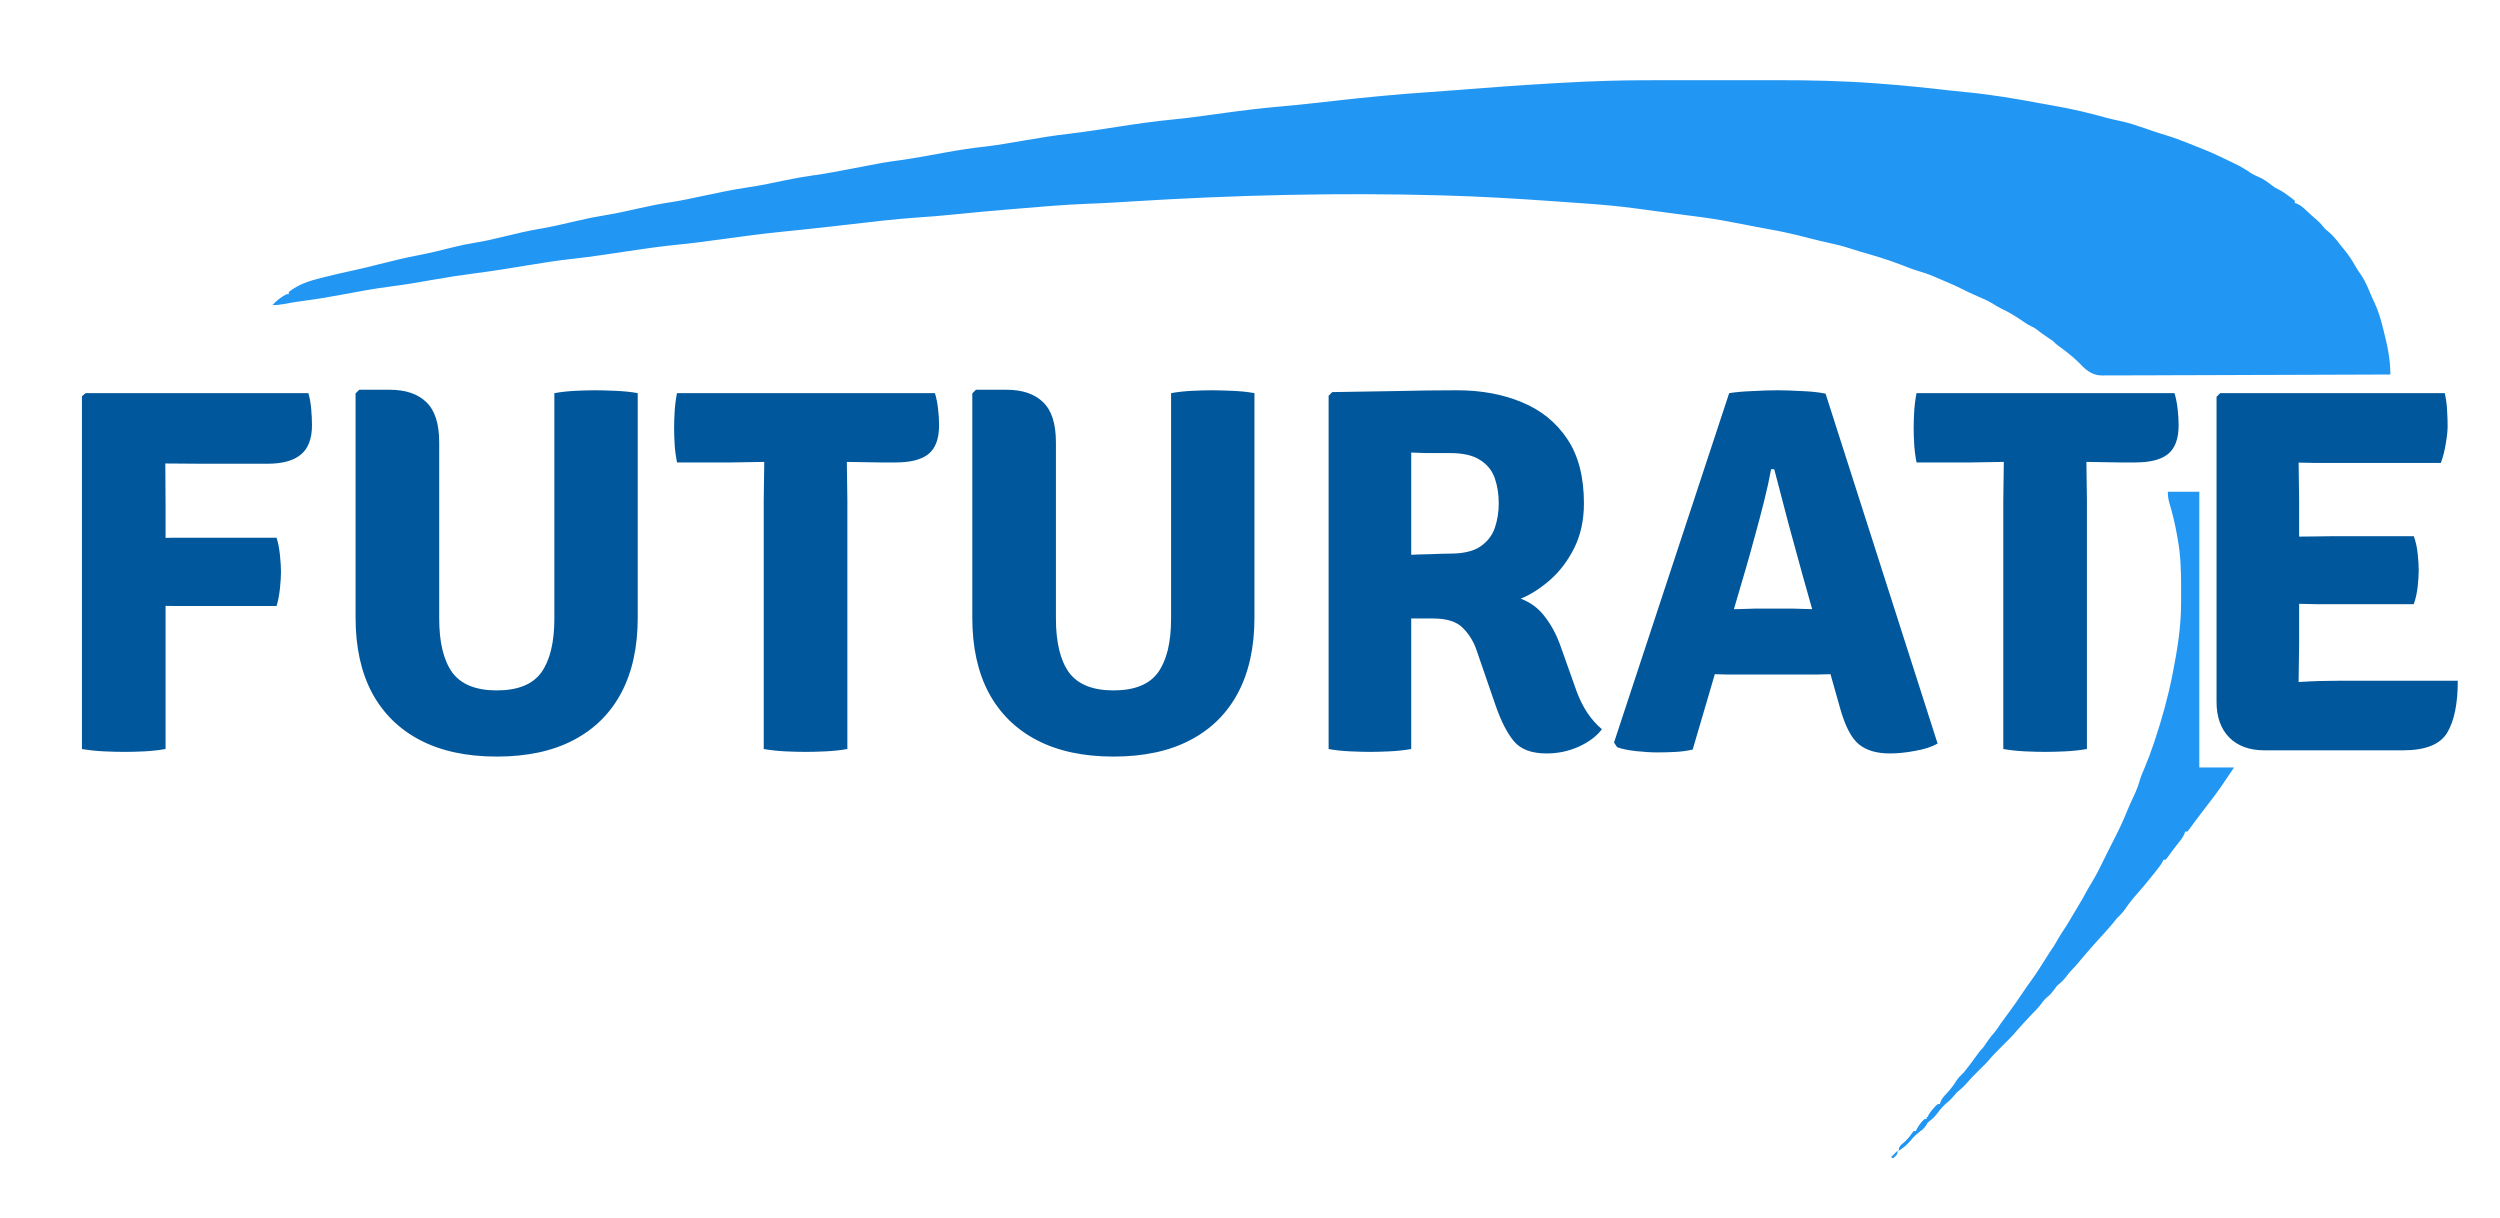 <svg width="2303" height="1122" viewBox="0 0 2303 1122" fill="none" xmlns="http://www.w3.org/2000/svg">
<g clip-path="url(#clip0_204_208)">
<path d="M1537.86 73.865C1542.4 73.868 1546.94 73.866 1551.48 73.864C1559.08 73.862 1566.69 73.865 1574.29 73.869C1582.99 73.875 1591.69 73.873 1600.38 73.868C1607.96 73.863 1615.54 73.862 1623.12 73.865C1627.6 73.867 1632.08 73.867 1636.56 73.864C1666.96 73.844 1697.23 74.474 1727.56 76.75C1728.73 76.835 1729.89 76.921 1731.09 77.009C1752.16 78.567 1773.15 80.67 1794.14 83.11C1799.92 83.777 1805.7 84.377 1811.5 84.926C1834.17 87.103 1856.42 90.822 1878.8 95.03C1883.5 95.911 1888.2 96.748 1892.91 97.57C1908.6 100.334 1923.87 103.87 1939.2 108.168C1943.75 109.437 1948.29 110.499 1952.93 111.429C1960.51 113.007 1967.75 115.407 1975.06 117.937C1977.59 118.804 1980.13 119.665 1982.66 120.527C1983.89 120.947 1985.12 121.366 1986.39 121.798C1989.81 122.937 1993.25 123.998 1996.7 125.035C2002.83 126.895 2008.75 129.121 2014.69 131.5C2015.64 131.877 2016.6 132.255 2017.58 132.644C2019.48 133.396 2021.37 134.15 2023.26 134.907C2025.04 135.617 2026.82 136.321 2028.6 137.018C2034.3 139.258 2039.85 141.723 2045.37 144.375C2046.2 144.768 2047.02 145.162 2047.87 145.567C2049.5 146.351 2051.14 147.136 2052.77 147.923C2054.7 148.856 2056.64 149.782 2058.58 150.707C2063.99 153.335 2068.93 156.205 2073.86 159.64C2075.99 160.992 2078.04 161.934 2080.37 162.875C2085.24 164.895 2089.17 167.891 2093.32 171.097C2095.96 173.072 2095.96 173.072 2098.93 174.461C2102.38 176.189 2105.29 178.253 2108.37 180.562C2109.96 181.74 2109.96 181.74 2111.59 182.941C2112.38 183.621 2113.18 184.3 2114 185C2114 185.66 2114 186.32 2114 187C2114.72 187.233 2115.43 187.466 2116.17 187.707C2119.52 189.237 2121.64 191.159 2124.31 193.687C2127.64 196.797 2130.97 199.863 2134.44 202.812C2137.34 205.324 2139.61 207.994 2142 211C2143.07 211.912 2144.15 212.806 2145.25 213.687C2149.04 216.847 2151.95 220.473 2154.96 224.367C2156.29 226.083 2157.65 227.778 2159.04 229.445C2163.44 234.73 2167 240.153 2170.36 246.152C2171.77 248.603 2173.28 250.839 2174.94 253.125C2179.24 259.428 2181.98 266.612 2184.95 273.608C2185.67 275.252 2186.43 276.881 2187.21 278.495C2190.87 286.069 2193.09 293.798 2195.12 301.937C2195.38 302.952 2195.38 302.952 2195.65 303.988C2199.07 317.488 2202.1 331.01 2202 345C2167.25 345.16 2132.49 345.283 2097.74 345.357C2093.64 345.366 2089.53 345.375 2085.43 345.384C2084.2 345.387 2084.2 345.387 2082.95 345.39C2069.73 345.42 2056.5 345.475 2043.28 345.54C2029.71 345.605 2016.13 345.644 2002.56 345.658C1994.19 345.668 1985.82 345.698 1977.44 345.755C1971.7 345.792 1965.96 345.803 1960.21 345.794C1956.9 345.79 1953.59 345.8 1950.27 345.834C1946.68 345.869 1943.08 345.861 1939.48 345.842C1938.44 345.862 1937.4 345.882 1936.33 345.903C1926.07 345.756 1920.85 340.023 1914 333C1908.45 327.765 1902.63 323.146 1896.38 318.761C1894.37 317.274 1892.76 315.761 1891 314C1889.63 313.032 1888.23 312.096 1886.81 311.187C1883.07 308.748 1879.52 306.163 1876.02 303.394C1873.94 301.886 1873.94 301.886 1871.21 300.625C1867.53 298.76 1864.26 296.532 1860.87 294.187C1855.35 290.426 1849.8 287.224 1843.75 284.355C1841.13 283.062 1838.72 281.625 1836.25 280.062C1831.42 277.089 1826.38 274.893 1821.17 272.68C1816.61 270.732 1812.17 268.631 1807.75 266.375C1802.6 263.758 1797.42 261.412 1792.06 259.25C1788.7 257.876 1785.38 256.405 1782.06 254.937C1776.74 252.648 1771.45 250.863 1765.89 249.246C1760.79 247.681 1755.85 245.67 1750.87 243.75C1738.75 239.105 1726.42 235.433 1713.94 231.859C1710.72 230.919 1707.54 229.911 1704.35 228.873C1697.91 226.775 1691.45 225.124 1684.82 223.729C1679.69 222.635 1674.6 221.414 1669.52 220.113C1668.85 219.943 1668.18 219.772 1667.5 219.597C1666.82 219.423 1666.14 219.25 1665.44 219.071C1653.38 215.985 1641.37 213.139 1629.09 211.062C1621.79 209.821 1614.53 208.349 1607.27 206.911C1593.89 204.267 1580.53 201.769 1567 200C1566.23 199.898 1565.47 199.796 1564.68 199.691C1560.23 199.1 1555.78 198.523 1551.34 197.953C1545.28 197.172 1539.22 196.361 1533.16 195.547C1531.18 195.28 1529.2 195.014 1527.21 194.747C1524.23 194.347 1521.25 193.946 1518.28 193.544C1515.45 193.161 1512.62 192.781 1509.79 192.402C1508.97 192.291 1508.16 192.179 1507.31 192.065C1492.25 190.052 1477.18 188.618 1462.02 187.562C1460.23 187.436 1458.45 187.309 1456.66 187.182C1452.93 186.917 1449.2 186.655 1445.47 186.395C1440.82 186.071 1436.17 185.74 1431.51 185.407C1397.38 182.97 1363.21 180.927 1329 180C1328.21 179.978 1327.42 179.956 1326.6 179.933C1232.46 177.352 1138.25 179.631 1042.13 185.595C1040.05 185.725 1037.97 185.854 1035.89 185.983C1033.89 186.108 1031.88 186.232 1029.88 186.357C1022.7 186.796 1015.54 187.182 1008.36 187.453C1007.16 187.498 1007.16 187.498 1005.95 187.544C1005.17 187.574 1004.38 187.604 1003.58 187.634C980.583 188.508 957.677 190.493 934.75 192.437C933.85 192.513 932.95 192.59 932.022 192.668C912.6 194.313 893.191 196.043 873.8 198.028C865.581 198.863 857.372 199.52 849.128 200.051C824.465 201.681 799.927 204.721 775.381 207.556C774.655 207.639 773.93 207.723 773.182 207.809C771.722 207.978 770.261 208.147 768.801 208.316C758.897 209.459 748.989 210.546 739.07 211.562C737.893 211.683 736.716 211.804 735.504 211.928C730.838 212.405 726.172 212.881 721.506 213.354C702.225 215.321 683.049 217.824 663.857 220.52C650.528 222.387 637.217 224.132 623.82 225.437C607.98 226.994 592.275 229.31 576.538 231.667C569.898 232.661 563.256 233.647 556.613 234.625C555.894 234.731 555.175 234.837 554.435 234.946C545.242 236.299 536.047 237.5 526.809 238.504C512.715 240.043 498.746 242.317 484.759 244.608C478.773 245.589 472.786 246.562 466.797 247.527C466.142 247.633 465.486 247.739 464.811 247.848C455.057 249.417 445.286 250.797 435.488 252.066C423.706 253.592 412.011 255.418 400.314 257.491C386.801 259.882 373.304 262.214 359.688 263.937C344.1 265.922 328.678 268.863 313.235 271.74C302.322 273.761 291.424 275.602 280.413 277.011C274.024 277.829 267.699 278.867 261.375 280.084C257.866 280.744 254.572 281.144 251 281C254.828 276.813 258.946 273.622 264 271C264.66 271 265.32 271 266 271C266 270.34 266 269.68 266 269C275.087 261.841 284.944 258.71 296 256C296.982 255.755 297.964 255.51 298.976 255.258C308.515 252.888 318.066 250.606 327.687 248.594C335.182 247.002 342.589 245.115 350.01 243.214C362.155 240.108 374.28 237.211 386.603 234.887C396.814 232.927 406.883 230.416 416.958 227.853C423.885 226.111 430.774 224.644 437.832 223.535C446.451 222.178 454.868 220.246 463.336 218.157C474.935 215.301 486.498 212.554 498.287 210.6C509.726 208.638 521.015 205.888 532.316 203.26C540.894 201.278 549.443 199.529 558.14 198.154C568.383 196.504 578.486 194.153 588.611 191.907C597.824 189.868 607.005 187.919 616.34 186.527C626.489 185.013 636.485 182.883 646.515 180.729C660.874 177.651 675.191 174.589 689.728 172.479C701.305 170.752 712.752 168.294 724.207 165.904C732.481 164.194 740.728 162.694 749.102 161.562C760.379 160.036 771.518 157.899 782.686 155.729C814.252 149.607 814.252 149.607 829.502 147.549C837.057 146.502 844.555 145.219 852.062 143.875C853.718 143.579 853.718 143.579 855.407 143.277C860.955 142.282 866.501 141.277 872.045 140.259C883.508 138.178 894.931 136.457 906.508 135.154C918.75 133.743 930.862 131.608 943 129.5C957.03 127.063 971.015 124.789 985.166 123.184C993.833 122.184 1002.45 120.939 1011.08 119.625C1011.78 119.519 1012.47 119.413 1013.19 119.304C1019.65 118.322 1026.11 117.332 1032.56 116.334C1048.36 113.894 1064.12 111.668 1080.04 110.125C1089.24 109.221 1098.39 108.085 1107.55 106.844C1108.25 106.749 1108.95 106.653 1109.68 106.556C1116.14 105.682 1122.59 104.797 1129.05 103.907C1145.83 101.595 1162.58 99.568 1179.46 98.116C1189.64 97.238 1199.8 96.196 1209.96 95.062C1210.72 94.978 1211.47 94.894 1212.25 94.808C1218.39 94.124 1224.54 93.433 1230.68 92.739C1259.87 89.442 1289.06 86.675 1318.38 84.724C1326.79 84.162 1335.19 83.528 1343.59 82.851C1371.89 80.581 1400.19 78.51 1428.54 76.877C1431.31 76.718 1434.07 76.555 1436.83 76.391C1451.57 75.537 1466.31 74.858 1481.07 74.458C1481.86 74.437 1482.64 74.415 1483.45 74.393C1501.59 73.909 1519.72 73.852 1537.86 73.865Z" fill="#2196F3"/>
<path d="M1997 453C2006.57 453 2016.14 453 2026 453C2026 536.82 2026 620.64 2026 707C2036.56 707 2047.12 707 2058 707C2054.53 712.212 2051.06 717.411 2047.5 722.562C2046.43 724.111 2046.43 724.111 2045.34 725.691C2040.13 733.125 2034.51 740.269 2028.99 747.467C2026.37 750.879 2023.77 754.299 2021.23 757.77C2020.81 758.331 2020.4 758.892 2019.98 759.47C2018.88 760.967 2017.79 762.47 2016.71 763.973C2016.14 764.642 2015.58 765.311 2015 766C2014.34 766 2013.68 766 2013 766C2012.74 766.736 2012.47 767.472 2012.2 768.23C2011 771.012 2009.65 772.966 2007.75 775.312C2007.13 776.086 2006.51 776.859 2005.88 777.656C2005.26 778.43 2004.64 779.203 2004 780C2002.91 781.433 2001.83 782.87 2000.75 784.312C2000.29 784.927 1999.83 785.542 1999.36 786.176C1998.37 787.509 1997.4 788.864 1996.45 790.23C1995.97 790.814 1995.49 791.398 1995 792C1994.34 792 1993.68 792 1993 792C1992.66 792.789 1992.66 792.789 1992.31 793.594C1990.55 796.832 1988.29 799.627 1986 802.5C1985.51 803.114 1985.03 803.729 1984.52 804.362C1978.65 811.742 1972.67 819.039 1966.38 826.062C1962.89 829.994 1959.9 834.247 1956.85 838.52C1954.79 841.284 1952.51 843.633 1950 846C1948.66 847.658 1947.32 849.326 1946 851C1942.1 855.586 1938.06 860.049 1934 864.5C1928.99 870 1924.06 875.551 1919.27 881.242C1918.78 881.82 1918.29 882.398 1917.79 882.993C1916.83 884.138 1915.87 885.285 1914.91 886.433C1912.97 888.741 1911.02 890.982 1908.88 893.109C1906.89 895.115 1905.25 897.227 1903.56 899.5C1900.96 902.901 1898.35 905.336 1895 908C1893.97 909.312 1892.98 910.648 1892 912C1890.26 914.411 1888.91 916.072 1886.56 917.938C1883.4 920.483 1881.24 923.429 1878.84 926.684C1876.74 929.332 1874.41 931.624 1872 934C1870.02 936.084 1868.07 938.197 1866.13 940.312C1865.34 941.169 1865.34 941.169 1864.53 942.043C1861.15 945.714 1857.83 949.423 1854.6 953.219C1852.04 956.068 1849.29 958.722 1846.57 961.411C1840.81 967.105 1835.2 972.783 1830 979C1827.55 981.49 1825.06 983.941 1822.57 986.395C1818.64 990.282 1814.78 994.169 1811.19 998.375C1808.68 1001.31 1806.02 1003.58 1803 1006C1801.84 1007.3 1800.69 1008.61 1799.56 1009.94C1797.12 1012.81 1794.64 1015.12 1791.67 1017.45C1788.48 1020.41 1785.91 1023.95 1783.25 1027.38C1781.02 1029.98 1778.69 1031.9 1776 1034C1774.82 1035.28 1773.67 1036.59 1772.56 1037.94C1769.64 1041.37 1766.47 1044.11 1763 1047C1761.84 1048.32 1760.69 1049.65 1759.56 1051C1756.39 1054.74 1753.1 1057.32 1749 1060C1749.56 1056.59 1750.45 1055.31 1753.19 1053.25C1756.73 1050.41 1759.19 1047.27 1761.74 1043.54C1762.16 1043.03 1762.57 1042.52 1763 1042C1763.66 1042 1764.32 1042 1765 1042C1765.4 1041.13 1765.4 1041.13 1765.81 1040.23C1767.02 1037.97 1768.34 1036.19 1770 1034.25C1770.52 1033.64 1771.03 1033.02 1771.56 1032.39C1773 1031 1773 1031 1775 1031C1775.25 1030.27 1775.5 1029.55 1775.75 1028.8C1777.12 1025.72 1778.75 1023.69 1781 1021.19C1781.7 1020.4 1782.4 1019.61 1783.13 1018.79C1785 1017 1785 1017 1787 1017C1787.24 1016.27 1787.49 1015.55 1787.73 1014.8C1789.16 1011.64 1790.86 1009.74 1793.25 1007.25C1796.82 1003.41 1799.8 999.579 1802.52 995.105C1804.4 992.43 1806.68 990.312 1809 988C1810.71 985.894 1812.37 983.787 1814 981.625C1814.44 981.053 1814.87 980.481 1815.32 979.891C1817.58 976.921 1819.79 973.926 1821.94 970.875C1824 968 1824 968 1825.45 966.586C1827.22 964.778 1828.46 962.881 1829.81 960.75C1832.15 957.175 1834.63 953.95 1837.51 950.801C1839.55 948.336 1841.23 945.668 1843 943C1844.75 940.564 1846.53 938.158 1848.31 935.75C1853.64 928.522 1858.87 921.247 1863.81 913.75C1865.96 910.504 1868.19 907.34 1870.48 904.193C1875.56 897.193 1880.21 890.004 1884.74 882.641C1886.95 879.058 1889.26 875.555 1891.65 872.09C1893.17 869.733 1894.54 867.3 1895.92 864.858C1898.03 861.236 1900.35 857.755 1902.65 854.25C1904.88 850.813 1906.98 847.334 1909 843.764C1910.73 840.723 1912.56 837.742 1914.38 834.75C1917.6 829.412 1920.67 824.022 1923.61 818.523C1924.96 816.068 1926.4 813.694 1927.88 811.312C1931.64 805.109 1934.77 798.604 1937.97 792.097C1939.3 789.387 1940.65 786.687 1942.01 783.987C1942.67 782.658 1943.33 781.329 1944 779.999C1945.66 776.668 1947.33 773.345 1949.04 770.035C1952.85 762.579 1956.31 755.079 1959.42 747.301C1961.36 742.465 1963.49 737.758 1965.75 733.062C1968.04 728.274 1969.88 723.572 1971.27 718.445C1972.43 714.559 1974.08 710.888 1975.67 707.16C1978.74 699.879 1981.52 692.5 1984 685C1984.39 683.829 1984.78 682.659 1985.19 681.453C1991.64 662.003 1997.1 642.555 2001.06 622.438C2001.24 621.524 2001.43 620.61 2001.61 619.668C2005.65 599.124 2009.1 578.249 2009.2 557.27C2009.21 556.284 2009.22 555.299 2009.22 554.283C2009.24 551.126 2009.25 547.969 2009.25 544.812C2009.25 543.736 2009.25 542.659 2009.25 541.549C2009.24 526.141 2008.86 511.181 2006 496C2005.85 495.142 2005.7 494.285 2005.55 493.401C2003.79 483.376 2001.51 473.568 1998.58 463.821C1997.43 459.943 1997 457.125 1997 453Z" fill="#2196F3"/>
<path d="M1775 1029C1775.33 1029 1775.66 1029 1776 1029C1775.8 1033.37 1775.46 1035.48 1772.52 1038.81C1771.49 1039.7 1770.44 1040.58 1769.38 1041.44C1768.27 1042.38 1767.17 1043.33 1766.07 1044.29C1765.28 1044.97 1765.28 1044.97 1764.46 1045.68C1762.52 1047.43 1760.85 1049.36 1759.19 1051.38C1756.17 1054.99 1752.94 1057.43 1749 1060C1749.56 1056.59 1750.45 1055.31 1753.19 1053.25C1756.73 1050.41 1759.19 1047.27 1761.74 1043.54C1762.16 1043.03 1762.57 1042.52 1763 1042C1763.66 1042 1764.32 1042 1765 1042C1765.27 1041.42 1765.54 1040.83 1765.81 1040.23C1767.02 1037.97 1768.34 1036.19 1770 1034.25C1770.77 1033.33 1770.77 1033.33 1771.56 1032.39C1773 1031 1773 1031 1775 1031C1775 1030.34 1775 1029.68 1775 1029Z" fill="#2196F3"/>
<path d="M1775 1029C1775.33 1029 1775.66 1029 1776 1029C1775.77 1034.62 1774.48 1037.17 1770.57 1040.93C1769 1042 1769 1042 1766 1042C1766.6 1038.67 1767.72 1036.79 1769.94 1034.25C1770.72 1033.33 1770.72 1033.33 1771.53 1032.39C1773 1031 1773 1031 1775 1031C1775 1030.34 1775 1029.68 1775 1029Z" fill="#2196F3"/>
<path d="M1748 1060C1748 1063 1748 1063 1746 1065.19C1745.34 1065.79 1744.68 1066.38 1744 1067C1743.34 1066.67 1742.68 1066.34 1742 1066C1743.98 1064.02 1745.96 1062.04 1748 1060Z" fill="#2196F3"/>
<path d="M152.52 690C145.96 691.12 139.4 691.84 132.84 692.16C126.28 692.48 120.28 692.64 114.84 692.64C109.56 692.64 103.32 692.48 96.12 692.16C88.92 691.84 82.04 691.12 75.48 690V365.04L78.84 362.16H152.04V384.96C152.04 398.24 152.12 411.76 152.28 425.52C152.44 439.12 152.52 452.24 152.52 464.88V690ZM284.04 362.16C285.32 366.32 286.2 371.2 286.68 376.8C287.16 382.24 287.4 387.2 287.4 391.68C287.4 404.16 283.96 413.2 277.08 418.8C270.36 424.4 260.12 427.2 246.36 427.2H186.36C174.36 427.2 163 427.12 152.28 426.96C141.72 426.8 131.16 426.72 120.6 426.72V362.16H284.04ZM254.76 495.36C256.2 499.84 257.24 505.12 257.88 511.2C258.52 517.28 258.84 522.4 258.84 526.56C258.84 530.88 258.52 536.08 257.88 542.16C257.24 548.24 256.2 553.6 254.76 558.24H161.64C154.76 558.24 147.8 558.16 140.76 558C133.72 557.68 127.88 557.44 123.24 557.28V496.32C127.88 496 133.72 495.76 140.76 495.6C147.8 495.44 154.76 495.36 161.64 495.36H254.76ZM587.475 569.04C587.475 596.08 582.435 619.12 572.355 638.16C562.275 657.2 547.555 671.76 528.195 681.84C508.995 691.92 485.475 696.96 457.635 696.96C429.955 696.96 406.435 691.92 387.075 681.84C367.715 671.76 352.915 657.2 342.675 638.16C332.595 619.12 327.555 596.08 327.555 569.04V362.4L330.915 359.04H358.995C373.715 359.04 384.995 362.88 392.835 370.56C400.675 378.08 404.595 390.4 404.595 407.52V569.76C404.595 591.68 408.595 608.24 416.595 619.44C424.755 630.48 438.435 636 457.635 636C476.995 636 490.675 630.48 498.675 619.44C506.675 608.24 510.675 591.68 510.675 569.76V362.16C517.075 361.04 523.635 360.32 530.355 360C537.235 359.68 543.155 359.52 548.115 359.52C552.755 359.52 558.915 359.68 566.595 360C574.435 360.32 581.395 361.04 587.475 362.16V569.04ZM623.633 426C622.513 420.24 621.793 414.64 621.473 409.2C621.153 403.6 620.993 398.64 620.993 394.32C620.993 389.84 621.153 384.8 621.473 379.2C621.793 373.6 622.513 367.92 623.633 362.16H861.233C862.513 366.16 863.473 370.88 864.113 376.32C864.753 381.6 865.073 386.72 865.073 391.68C865.073 404.16 861.793 413.04 855.233 418.32C848.833 423.44 838.753 426 824.993 426H810.833C807.313 426 802.273 425.92 795.713 425.76C789.313 425.6 784.273 425.52 780.593 425.52H703.553C700.033 425.52 694.993 425.6 688.433 425.76C681.873 425.92 676.833 426 673.313 426H623.633ZM703.553 461.04C703.553 454.48 703.633 448.64 703.793 443.52C703.953 438.24 704.033 432.24 704.033 425.52V393.84H780.113V425.52C780.113 432.24 780.193 438.24 780.353 443.52C780.513 448.64 780.593 454.48 780.593 461.04V690C774.033 691.12 767.313 691.84 760.432 692.16C753.553 692.48 747.473 692.64 742.193 692.64C736.753 692.64 730.593 692.48 723.713 692.16C716.833 691.84 710.113 691.12 703.553 690V461.04ZM1155.6 569.04C1155.6 596.08 1150.56 619.12 1140.48 638.16C1130.4 657.2 1115.68 671.76 1096.32 681.84C1077.12 691.92 1053.6 696.96 1025.76 696.96C998.08 696.96 974.56 691.92 955.2 681.84C935.84 671.76 921.04 657.2 910.8 638.16C900.72 619.12 895.68 596.08 895.68 569.04V362.4L899.04 359.04H927.12C941.84 359.04 953.12 362.88 960.96 370.56C968.8 378.08 972.72 390.4 972.72 407.52V569.76C972.72 591.68 976.72 608.24 984.72 619.44C992.88 630.48 1006.56 636 1025.76 636C1045.12 636 1058.8 630.48 1066.8 619.44C1074.8 608.24 1078.8 591.68 1078.8 569.76V362.16C1085.2 361.04 1091.76 360.32 1098.48 360C1105.36 359.68 1111.28 359.52 1116.24 359.52C1120.88 359.52 1127.04 359.68 1134.72 360C1142.56 360.32 1149.52 361.04 1155.6 362.16V569.04ZM1459.12 463.68C1459.12 479.04 1456.16 492.72 1450.24 504.72C1444.32 516.56 1436.88 526.4 1427.92 534.24C1418.96 542.08 1409.92 547.84 1400.8 551.52C1409.76 554.72 1417.2 560.24 1423.12 568.08C1429.2 575.92 1434.08 585.12 1437.76 595.68L1452.16 636.24C1454.88 643.76 1458.24 650.56 1462.24 656.64C1466.24 662.56 1470.72 667.6 1475.68 671.76C1470.88 678.16 1463.76 683.52 1454.32 687.84C1445.04 692 1435.2 694.08 1424.8 694.08C1411.04 694.08 1401.04 690.4 1394.8 683.04C1388.56 675.68 1382.88 664.64 1377.76 649.92L1360.48 599.76C1357.76 591.44 1353.52 584.4 1347.76 578.64C1342.16 572.72 1332.96 569.76 1320.16 569.76H1268.8V512.4C1275.04 512.08 1282.72 511.76 1291.84 511.44C1301.12 510.96 1309.84 510.64 1318 510.48C1326.32 510.16 1332.16 510 1335.52 510C1347.84 510 1357.2 507.84 1363.6 503.52C1370.16 499.04 1374.64 493.28 1377.04 486.24C1379.44 479.2 1380.64 471.68 1380.64 463.68C1380.64 455.36 1379.44 447.68 1377.04 440.64C1374.64 433.6 1370.16 428 1363.6 423.84C1357.2 419.52 1347.84 417.36 1335.52 417.36C1332.32 417.36 1328.88 417.36 1325.2 417.36C1321.52 417.36 1317.52 417.36 1313.2 417.36C1309.04 417.2 1304.64 417.04 1300 416.88V690C1293.6 691.12 1286.88 691.84 1279.84 692.16C1272.96 692.48 1266.96 692.64 1261.84 692.64C1257.36 692.64 1251.44 692.48 1244.08 692.16C1236.72 691.84 1230 691.12 1223.92 690V364.56L1227.28 361.2C1247.76 360.88 1267.44 360.56 1286.32 360.24C1305.36 359.76 1324 359.52 1342.24 359.52C1364.48 359.52 1384.4 363.2 1402 370.56C1419.6 377.76 1433.52 389.04 1443.76 404.4C1454 419.6 1459.12 439.36 1459.12 463.68ZM1592.91 362.16C1598.99 361.2 1606.27 360.56 1614.75 360.24C1623.39 359.76 1630.91 359.52 1637.31 359.52C1643.39 359.52 1650.75 359.76 1659.39 360.24C1668.19 360.56 1675.63 361.36 1681.71 362.64L1784.91 684.96C1779.63 688 1772.75 690.24 1764.27 691.68C1755.95 693.28 1748.19 694.08 1740.99 694.08C1728.83 694.08 1719.31 691.28 1712.43 685.68C1705.55 680.08 1699.79 669.04 1695.15 652.56L1660.83 530.88C1657.15 517.44 1652.83 501.68 1647.87 483.6C1643.07 465.36 1638.59 448.24 1634.43 432.24H1631.55C1629.95 441.04 1627.79 450.88 1625.07 461.76C1622.35 472.64 1619.47 483.52 1616.43 494.4C1613.55 505.12 1610.83 514.88 1608.27 523.68L1559.31 690.48C1554.51 691.6 1549.39 692.32 1543.95 692.64C1538.51 692.96 1532.75 693.12 1526.67 693.12C1520.91 693.12 1514.35 692.72 1506.99 691.92C1499.79 691.12 1494.03 689.92 1489.71 688.32L1486.83 684L1592.91 362.16ZM1598.67 621.36C1596.43 621.36 1593.79 621.36 1590.75 621.36C1587.87 621.2 1584.91 621.12 1581.87 621.12C1578.99 620.96 1576.43 620.88 1574.19 620.88H1533.87L1557.15 561.12H1592.67C1594.91 561.12 1597.47 561.12 1600.35 561.12C1603.23 560.96 1606.11 560.88 1608.99 560.88C1611.87 560.72 1614.43 560.64 1616.67 560.64H1651.71C1654.11 560.64 1656.67 560.72 1659.39 560.88C1662.27 560.88 1665.15 560.96 1668.03 561.12C1671.07 561.12 1673.71 561.12 1675.95 561.12H1712.67L1732.11 620.88H1691.79C1689.55 620.88 1686.91 620.96 1683.87 621.12C1680.83 621.12 1677.79 621.2 1674.75 621.36C1671.87 621.36 1669.31 621.36 1667.07 621.36H1598.67ZM1765.51 426C1764.39 420.24 1763.67 414.64 1763.35 409.2C1763.03 403.6 1762.87 398.64 1762.87 394.32C1762.87 389.84 1763.03 384.8 1763.35 379.2C1763.67 373.6 1764.39 367.92 1765.51 362.16H2003.11C2004.39 366.16 2005.35 370.88 2005.99 376.32C2006.63 381.6 2006.95 386.72 2006.95 391.68C2006.95 404.16 2003.67 413.04 1997.11 418.32C1990.71 423.44 1980.63 426 1966.87 426H1952.71C1949.19 426 1944.15 425.92 1937.59 425.76C1931.19 425.6 1926.15 425.52 1922.47 425.52H1845.43C1841.91 425.52 1836.87 425.6 1830.31 425.76C1823.75 425.92 1818.71 426 1815.19 426H1765.51ZM1845.43 461.04C1845.43 454.48 1845.51 448.64 1845.67 443.52C1845.83 438.24 1845.91 432.24 1845.91 425.52V393.84H1921.99V425.52C1921.99 432.24 1922.07 438.24 1922.23 443.52C1922.39 448.64 1922.47 454.48 1922.47 461.04V690C1915.91 691.12 1909.19 691.84 1902.31 692.16C1895.43 692.48 1889.35 692.64 1884.07 692.64C1878.63 692.64 1872.47 692.48 1865.59 692.16C1858.71 691.84 1851.99 691.12 1845.43 690V461.04ZM2041.88 365.52L2045.24 362.16H2117.48V425.28C2117.48 432 2117.56 438 2117.72 443.28C2117.88 448.56 2117.96 454.48 2117.96 461.04V593.04C2117.96 599.28 2117.88 604.96 2117.72 610.08C2117.56 615.2 2117.48 621.04 2117.48 627.6V691.2H2086.04C2072.28 691.2 2061.48 687.28 2053.64 679.44C2045.8 671.44 2041.88 660.48 2041.88 646.56V365.52ZM2223.56 493.92C2225.32 498.56 2226.52 503.92 2227.16 510C2227.8 515.92 2228.12 520.96 2228.12 525.12C2228.12 529.6 2227.8 534.72 2227.16 540.48C2226.52 546.24 2225.32 551.6 2223.56 556.56H2150.36C2146.36 556.56 2140.68 556.56 2133.32 556.56C2125.96 556.4 2118.36 556.24 2110.52 556.08C2102.84 555.92 2096.44 555.76 2091.32 555.6V494.88C2096.44 494.72 2102.84 494.56 2110.52 494.4C2118.36 494.24 2125.96 494.16 2133.32 494.16C2140.68 494 2146.36 493.92 2150.36 493.92H2223.56ZM2252.12 362.16C2253.4 367.92 2254.12 373.36 2254.28 378.48C2254.6 383.44 2254.76 388.08 2254.76 392.4C2254.76 396.72 2254.2 402.08 2253.08 408.48C2252.12 414.72 2250.6 420.72 2248.52 426.48H2150.36C2146.36 426.48 2140.68 426.48 2133.32 426.48C2125.96 426.32 2118.36 426.16 2110.52 426C2102.84 425.84 2096.44 425.68 2091.32 425.52V362.16H2252.12ZM2264.12 627.12C2264.12 648.24 2260.84 664.24 2254.28 675.12C2247.72 685.84 2234.2 691.2 2213.72 691.2H2091.32V629.52C2101.72 629.04 2111.64 628.56 2121.08 628.08C2130.68 627.44 2141.32 627.12 2153 627.12H2264.12Z" fill="#01579B"/>
</g>
<defs>
<clipPath id="clip0_204_208">
<rect width="2303" height="1122" fill="white"/>
</clipPath>
</defs>
</svg>

